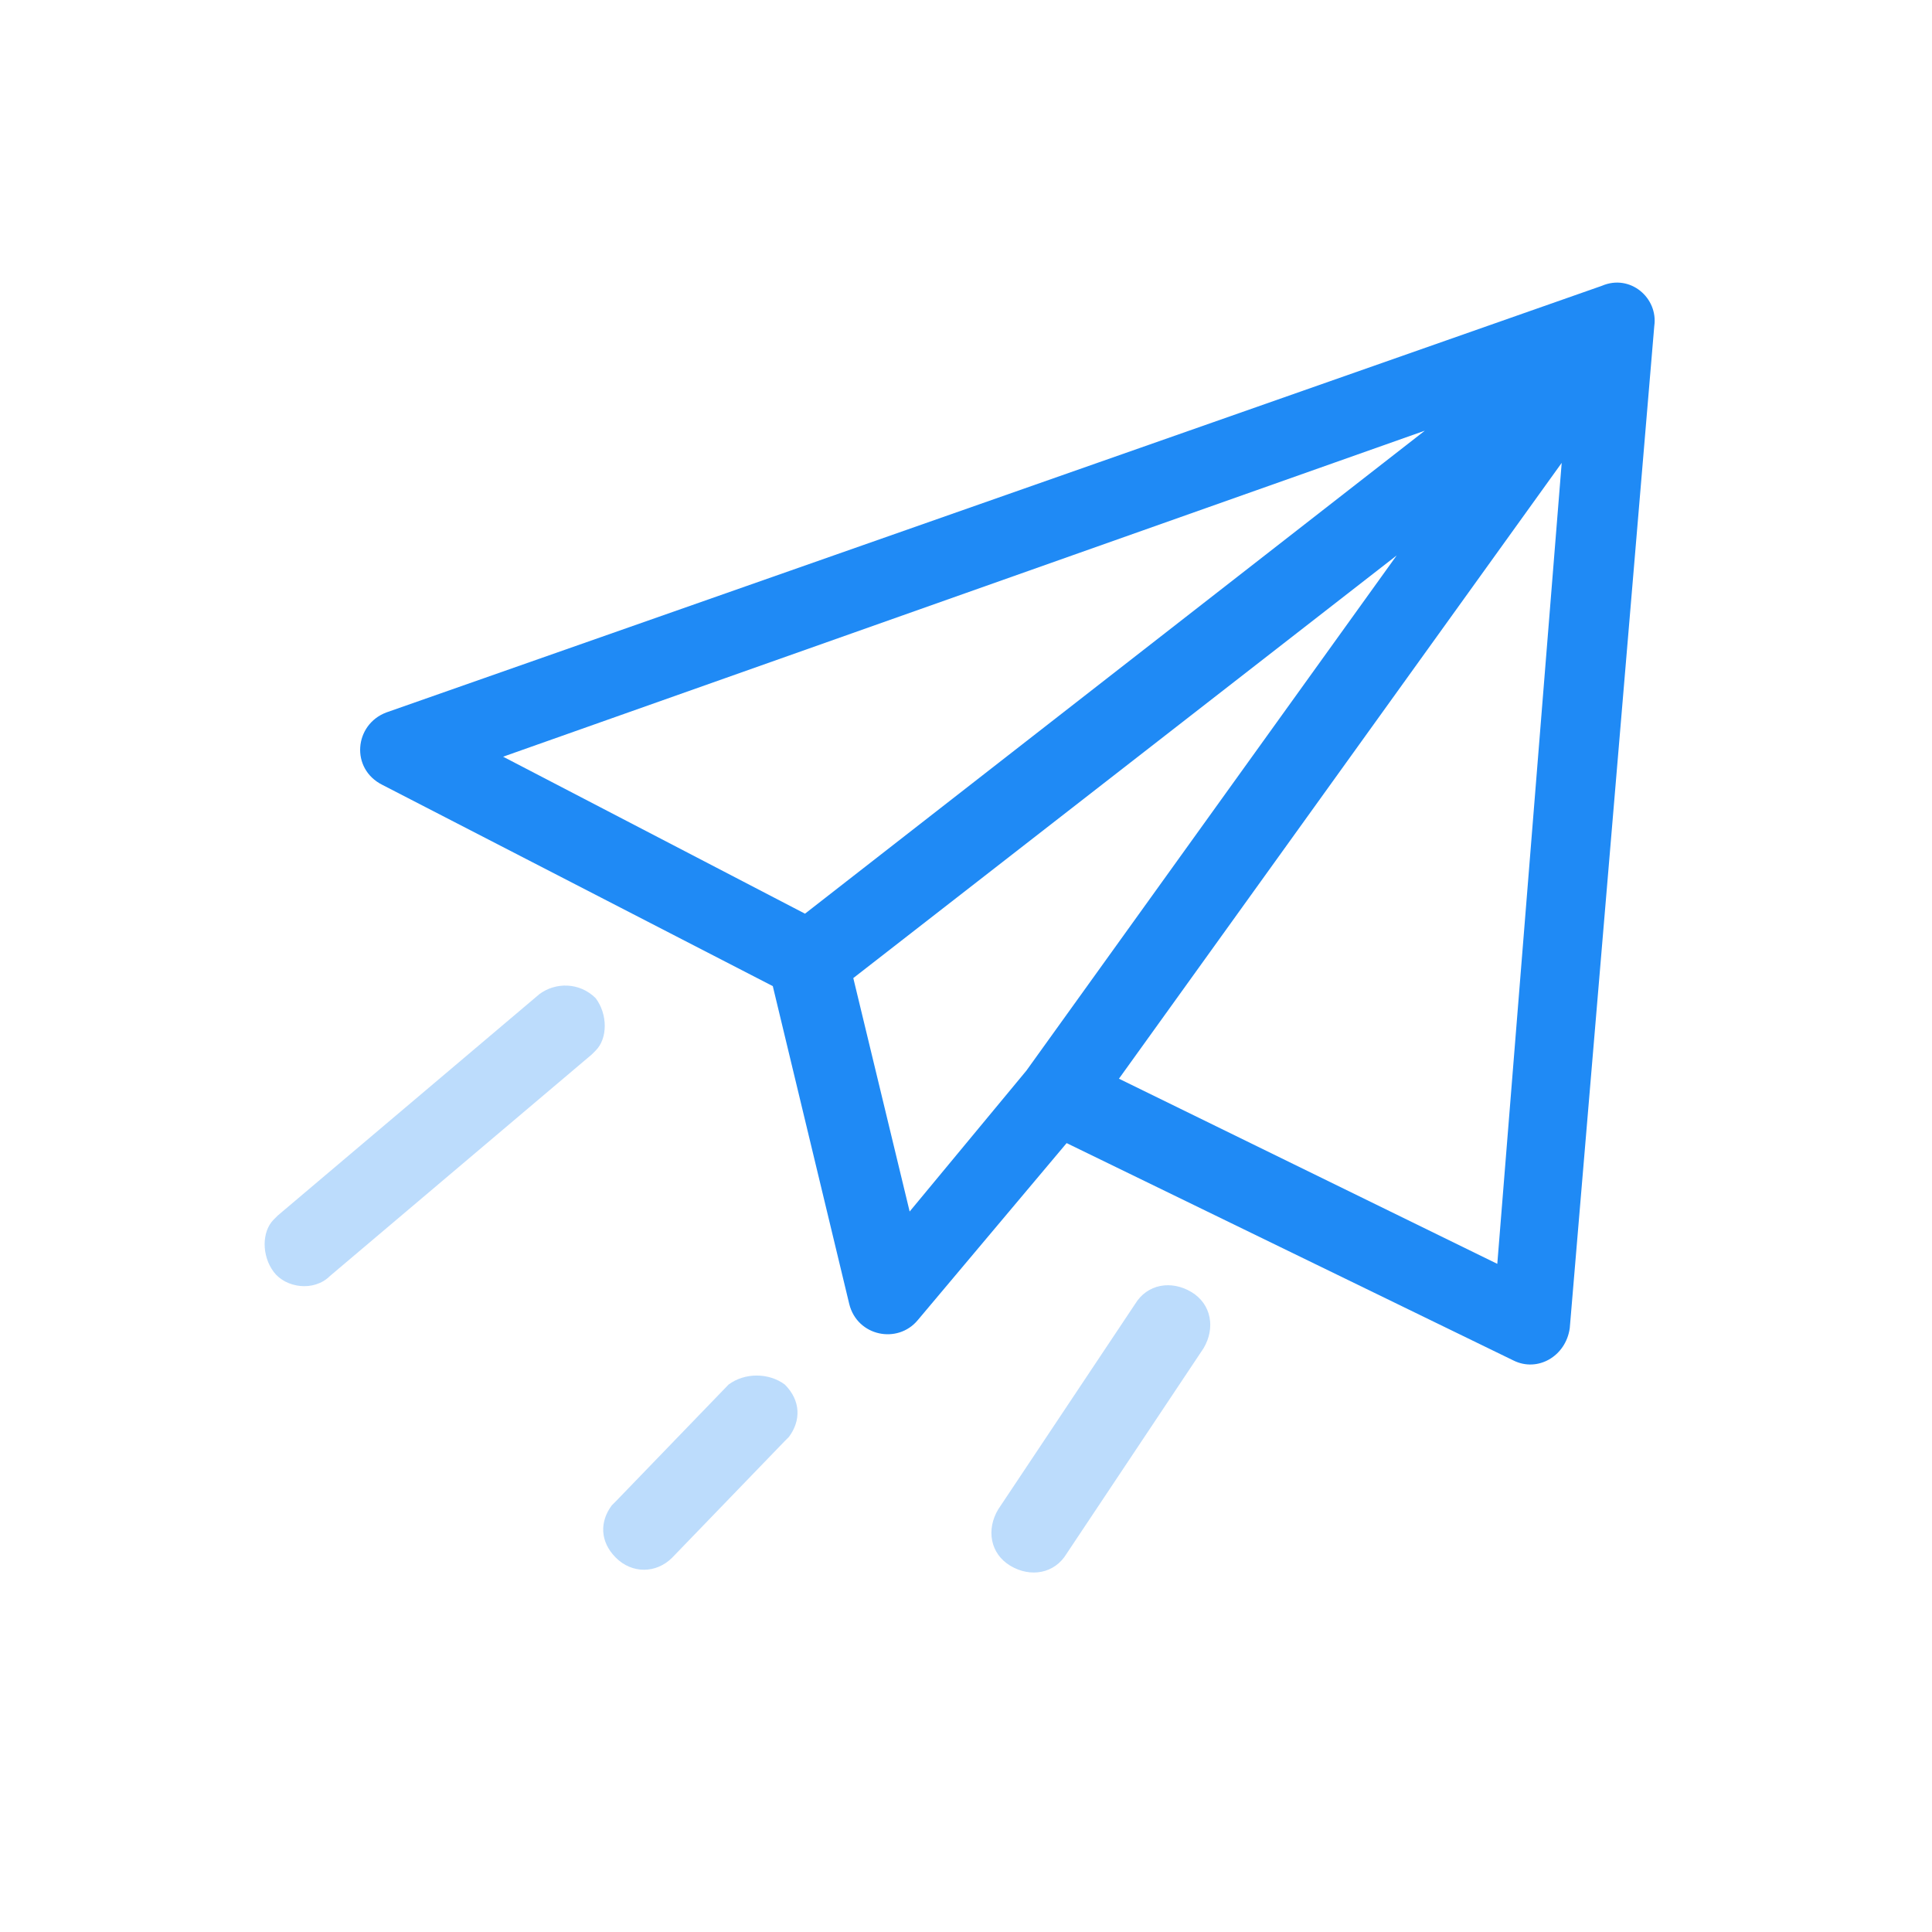 <svg xmlns="http://www.w3.org/2000/svg" viewBox="0 0 48 48" xml:space="preserve"><path d="M41.1 8.1 39 33c-.1.7-.8 1.1-1.4.8l-11.1-5.4-3.7 4.4c-.5.6-1.5.4-1.7-.4l-1.9-7.9-9.7-5c-.8-.4-.7-1.5.1-1.8L39.8 7.1c.7-.3 1.4.3 1.3 1zm-2.3 3.4-11 15.3 9.4 4.6 1.6-19.9zm-4.1 2.3L21.2 24.3l1.4 5.8 2.9-3.5 9.2-12.8zm.7-3.1-22.9 8.1 7.5 3.9 15.4-12z" fill="#1f8af5" class="fill-007cff"></path><path d="M19.5 34.4c.4.4.4.9.1 1.3l-.1.1-2.8 2.9c-.4.4-1 .4-1.4 0-.4-.4-.4-.9-.1-1.3l.1-.1 2.8-2.9c.4-.3 1-.3 1.4 0zm8.7-2c.3-.5.9-.6 1.4-.3.5.3.6.9.3 1.4l-3.4 5.1c-.3.5-.9.6-1.4.3-.5-.3-.6-.9-.3-1.4l3.4-5.1zm-13.4-7.6c.3.4.3 1 0 1.3l-.1.1-6.5 5.5c-.4.4-1.1.3-1.4-.1-.3-.4-.3-1 0-1.3l.1-.1 6.5-5.5c.4-.3 1-.3 1.4.1z" opacity=".3" fill="#1f8af5" class="fill-007cff"></path></svg>